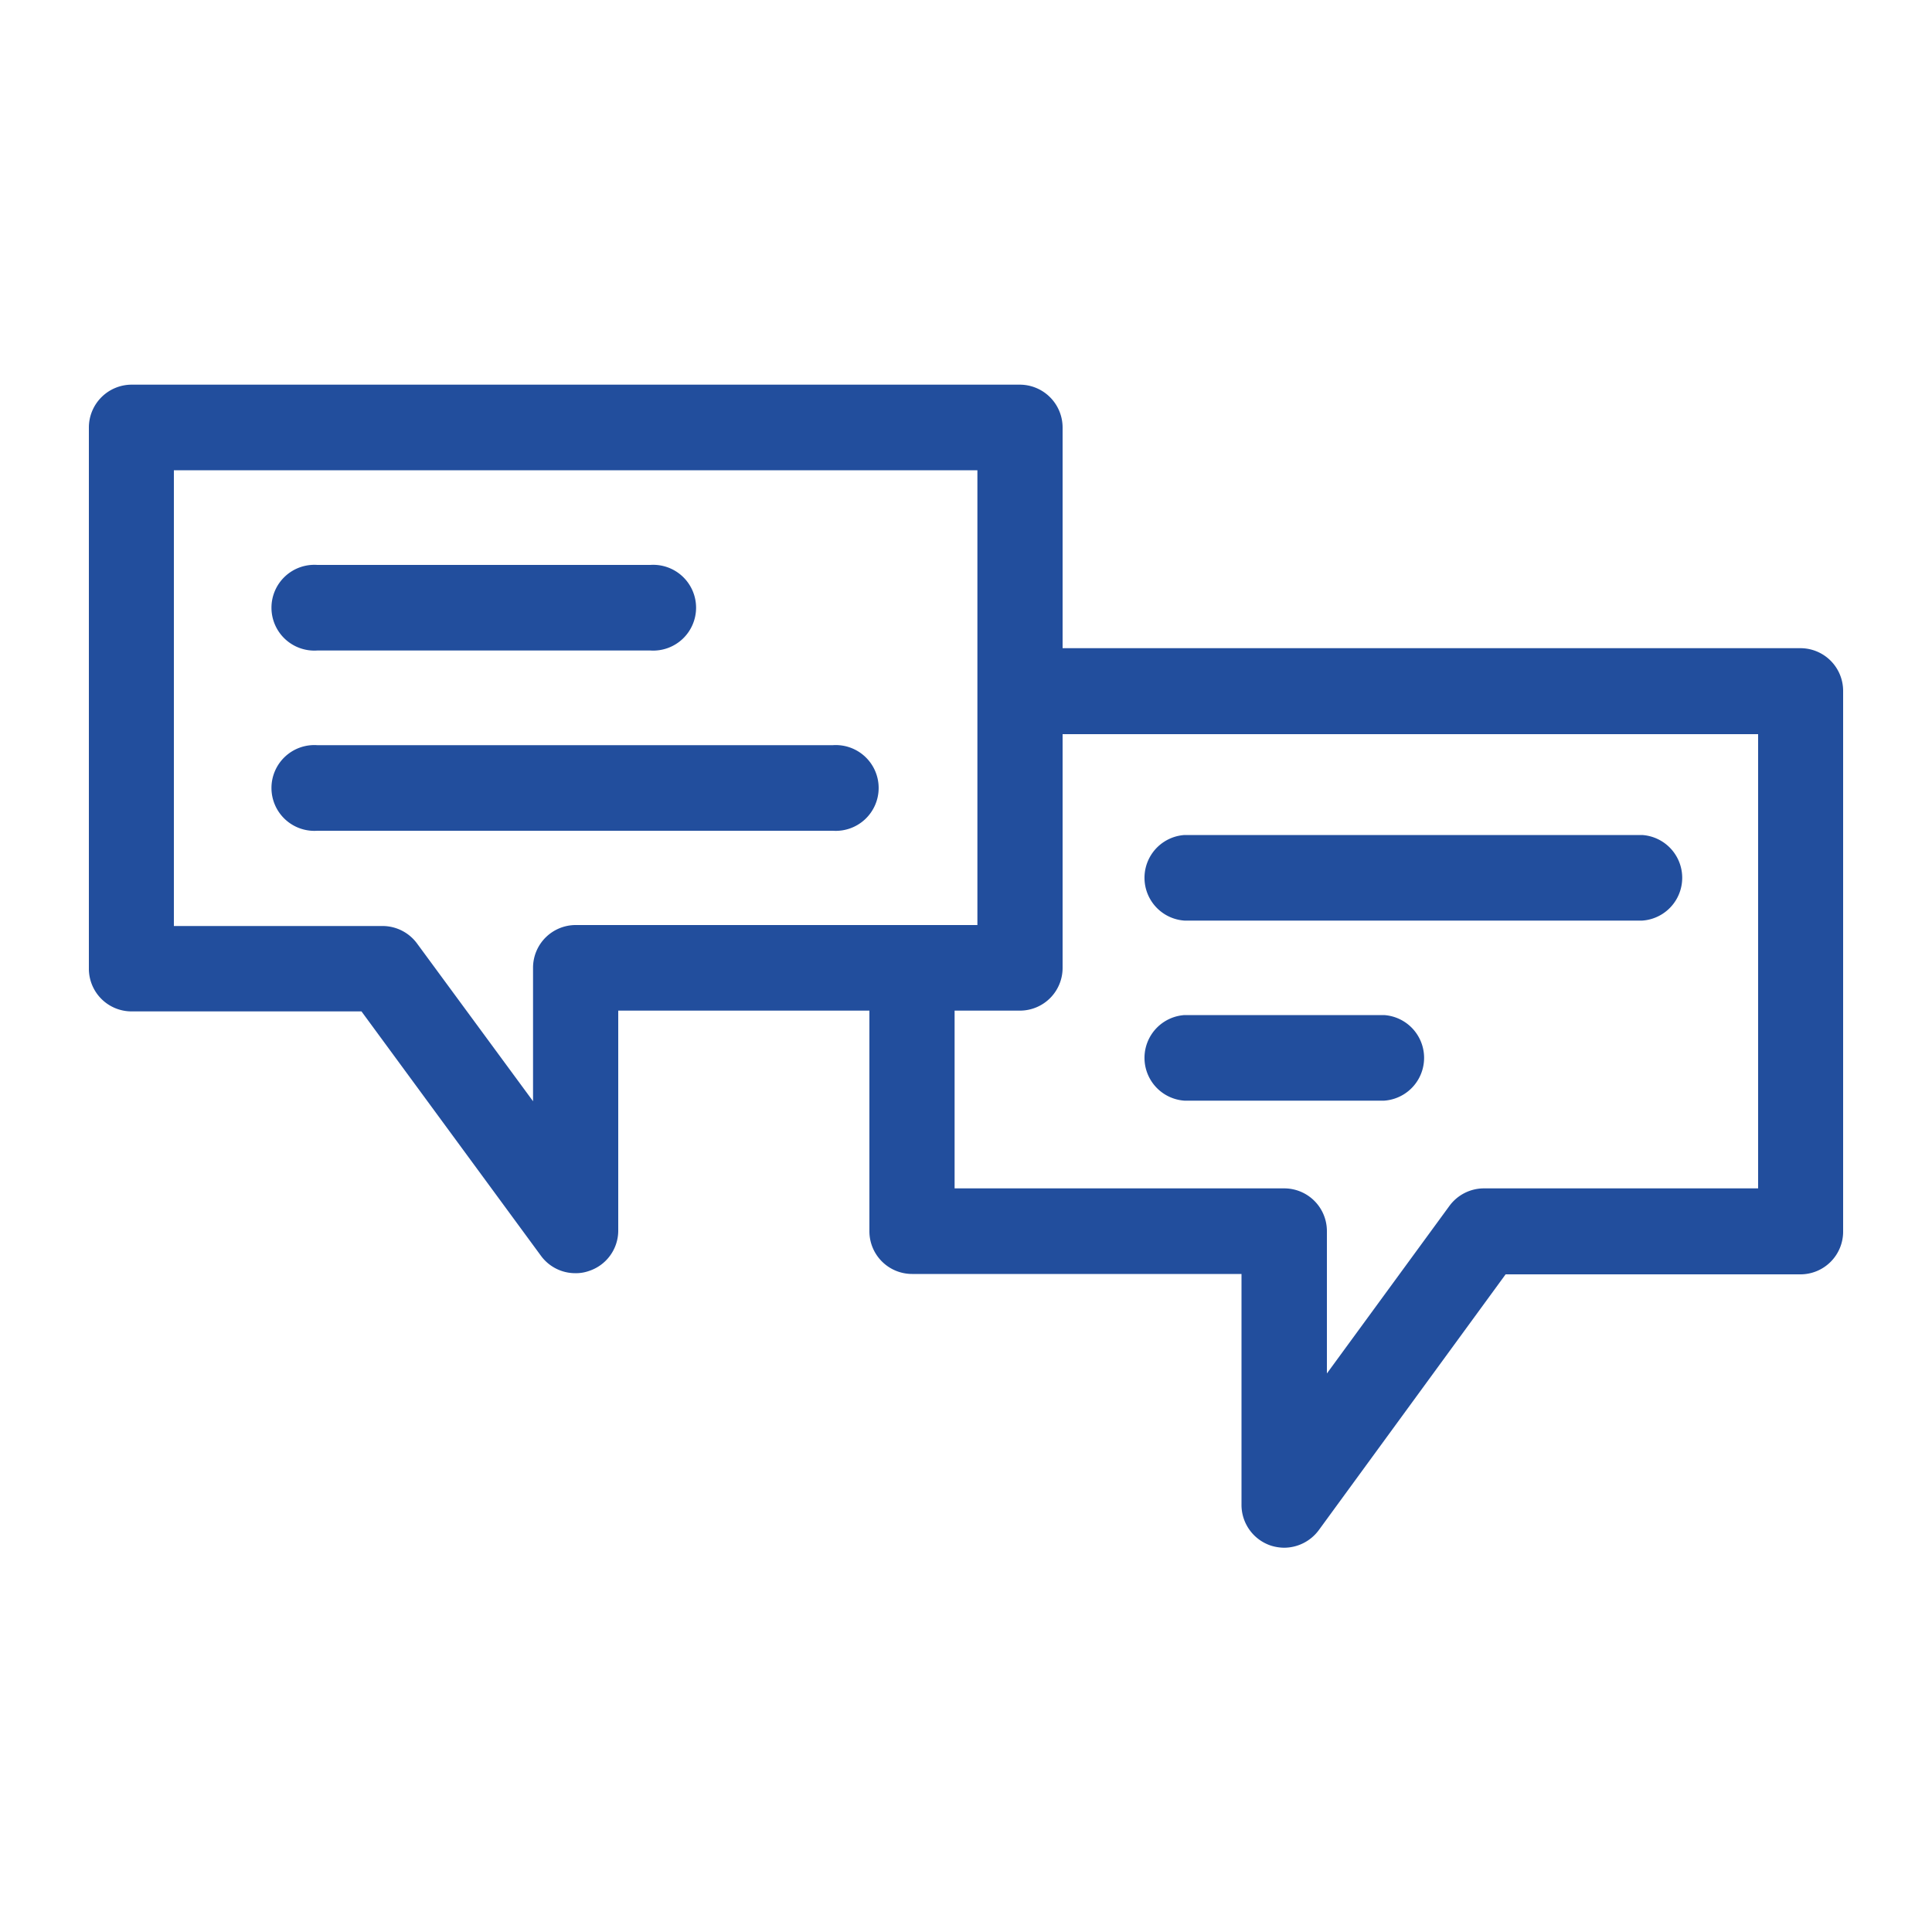 <?xml version="1.0" encoding="UTF-8"?> <svg xmlns="http://www.w3.org/2000/svg" viewBox="0 0 100 100"><defs><style>.b026c4fb-6d27-4b39-8e6e-9962861a6573{fill:#224e9d;}</style></defs><g id="a95ecc32-b339-49d9-af2b-6adb714cca09" data-name="DESIGN"><path class="b026c4fb-6d27-4b39-8e6e-9962861a6573" d="M93.19,33.55H55V22.13a2.22,2.22,0,0,0-2.21-2.22h-46A2.22,2.22,0,0,0,4.6,22.13v28a2.21,2.21,0,0,0,2.21,2.22h11.9L28,65a2.2,2.2,0,0,0,1.79.9,2,2,0,0,0,.68-.11A2.2,2.2,0,0,0,32,63.73V52.31H45V63.73a2.21,2.21,0,0,0,2.21,2.21H64.26V77.87A2.22,2.22,0,0,0,65.78,80a2.37,2.37,0,0,0,.69.11,2.24,2.24,0,0,0,1.79-.91l9.67-13.24H93.19a2.21,2.21,0,0,0,2.21-2.21v-28A2.21,2.21,0,0,0,93.19,33.55ZM29.81,47.88a2.21,2.21,0,0,0-2.22,2.21V57l-6-8.16a2.22,2.22,0,0,0-1.79-.91H9V24.34H50.59V47.88ZM91,61.51H76.81a2.22,2.22,0,0,0-1.79.91l-6.34,8.67V63.73a2.21,2.21,0,0,0-2.21-2.22H49.41v-9.2H52.8A2.21,2.21,0,0,0,55,50.09V38H91Z"></path><path class="b026c4fb-6d27-4b39-8e6e-9962861a6573" d="M16.42,33.67H33.66a2.22,2.22,0,1,0,0-4.43H16.42a2.22,2.22,0,1,0,0,4.43Z"></path><path class="b026c4fb-6d27-4b39-8e6e-9962861a6573" d="M43.11,38.57H16.42a2.22,2.22,0,1,0,0,4.43H43.11a2.22,2.22,0,1,0,0-4.43Z"></path><path class="b026c4fb-6d27-4b39-8e6e-9962861a6573" d="M61.31,47.65H85a2.22,2.22,0,0,0,0-4.43H61.31a2.22,2.22,0,0,0,0,4.43Z"></path><path class="b026c4fb-6d27-4b39-8e6e-9962861a6573" d="M71.64,52.54H61.31a2.22,2.22,0,0,0,0,4.43H71.64a2.22,2.22,0,0,0,0-4.43Z"></path></g></svg> 